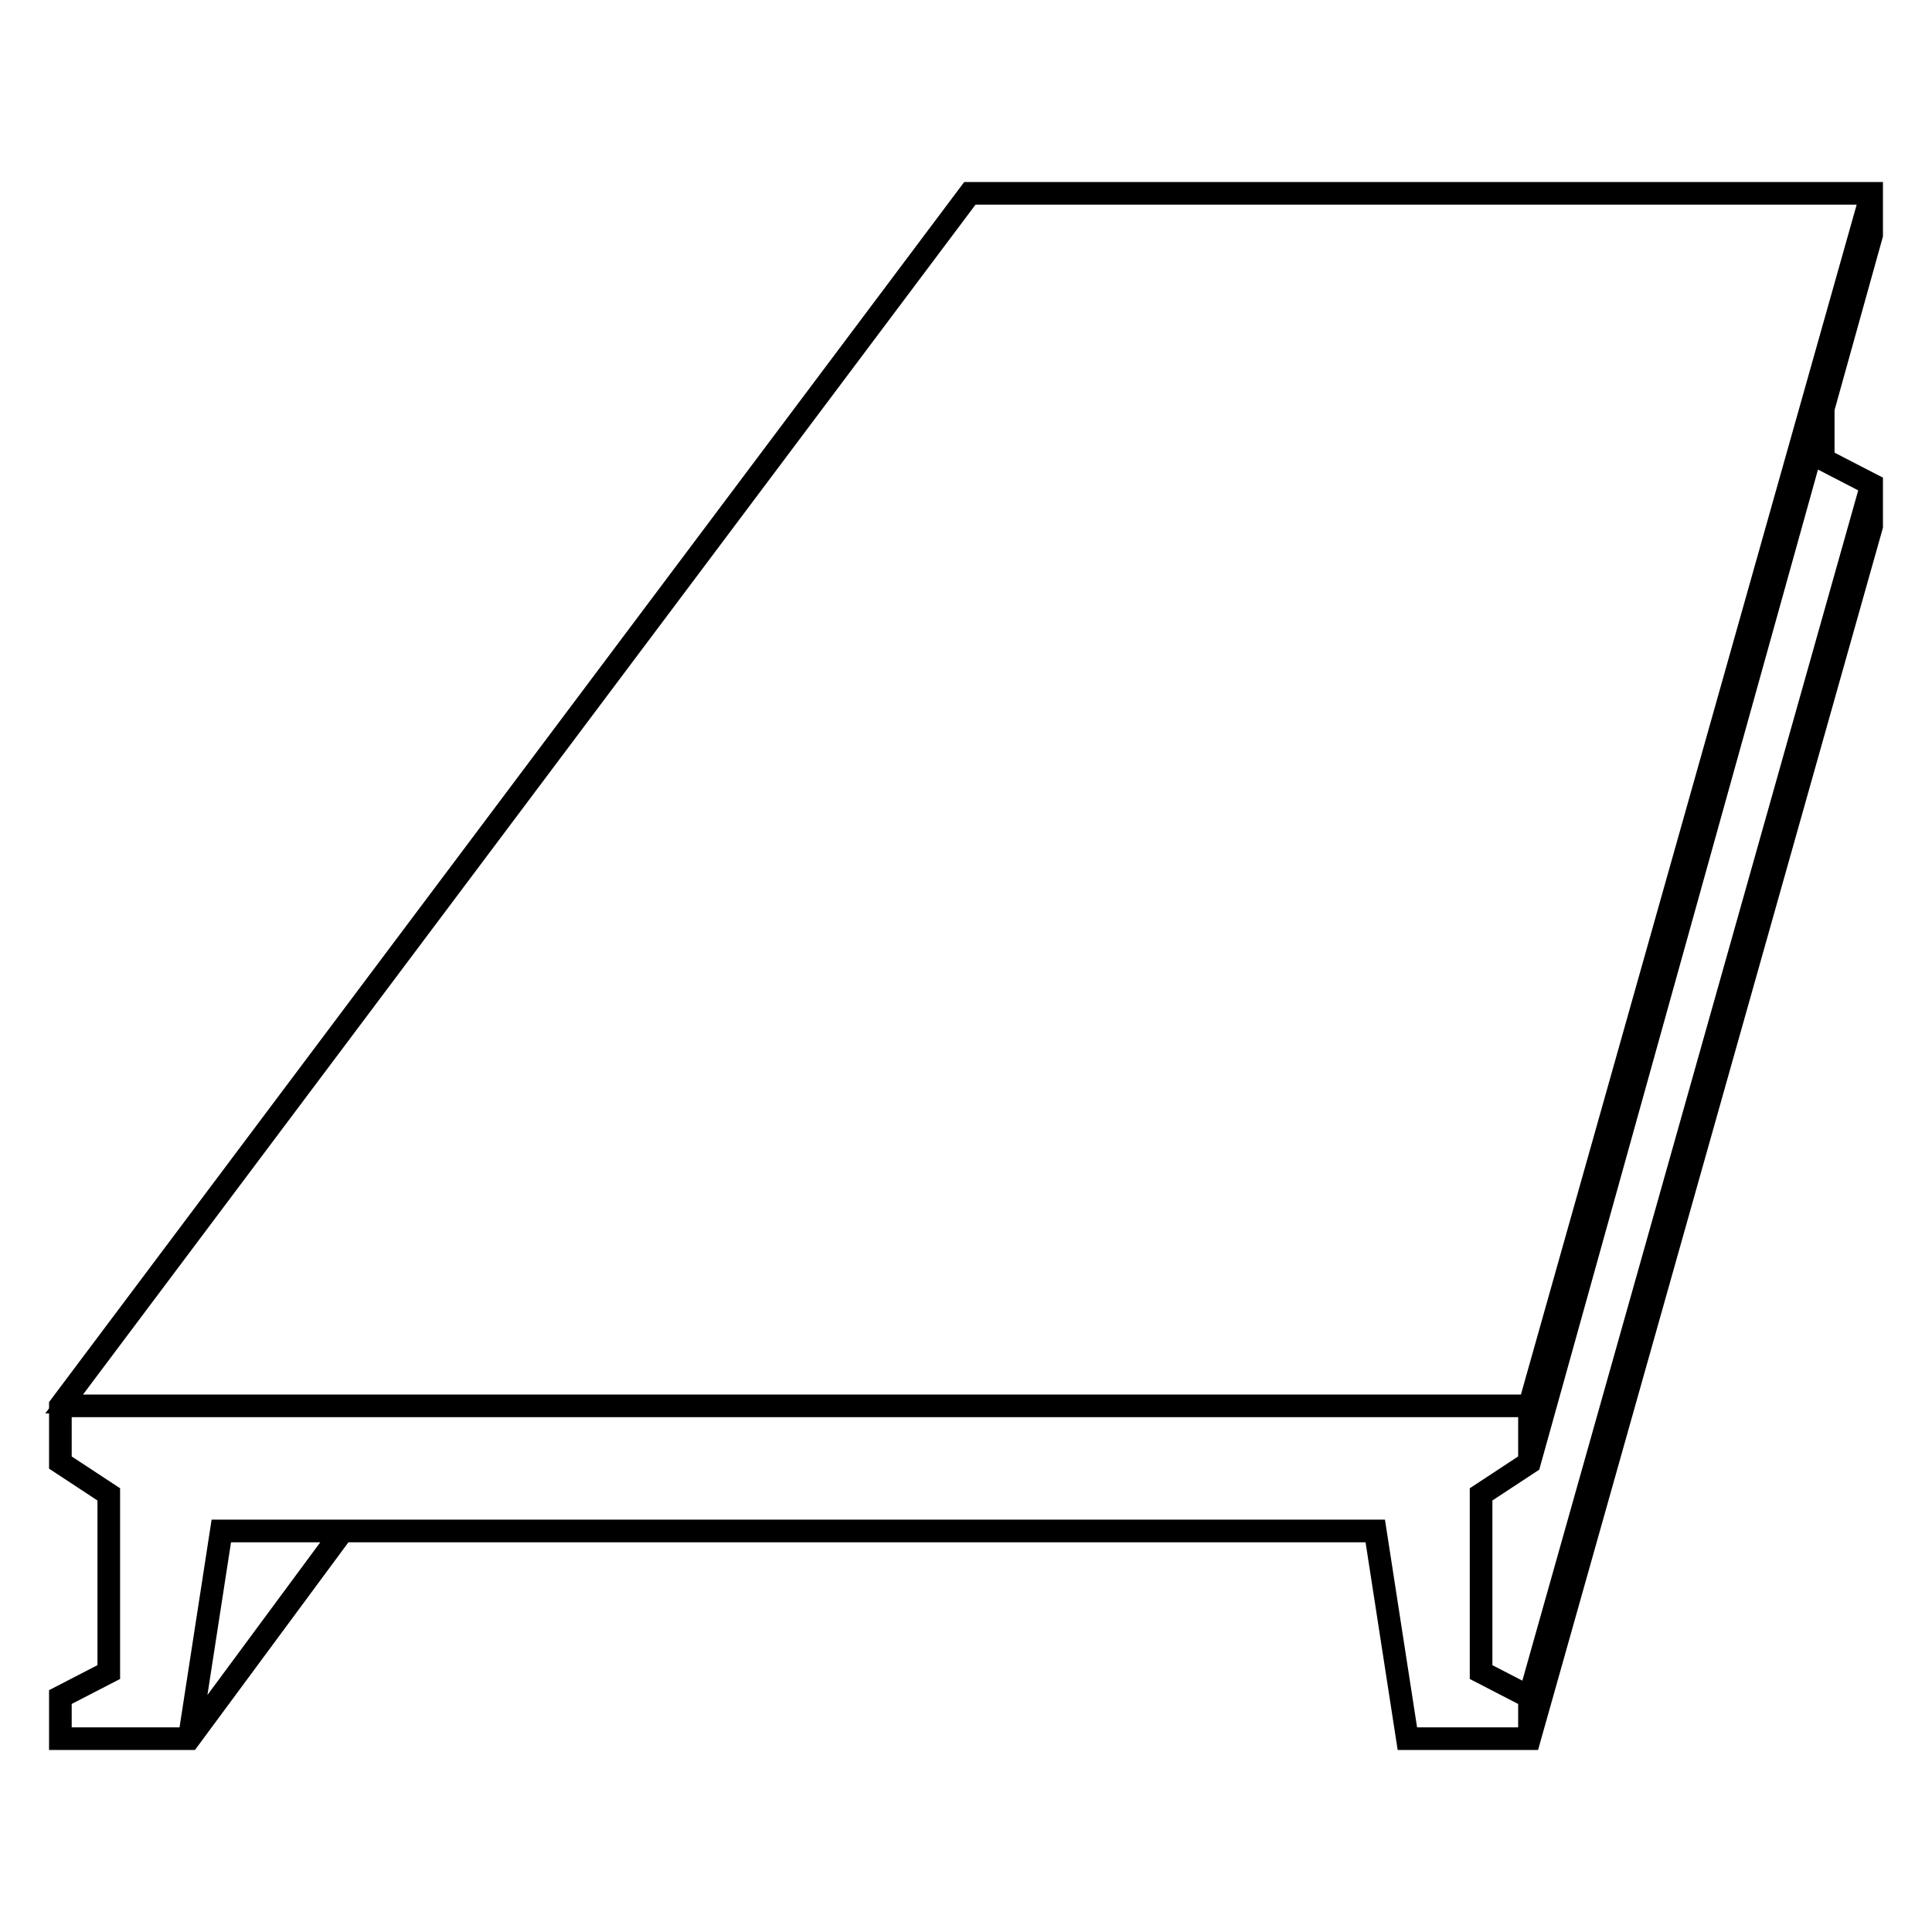 <svg width="512" height="512" viewBox="0 0 512 512" fill="none" xmlns="http://www.w3.org/2000/svg">
<path fill-rule="evenodd" clip-rule="evenodd" d="M256.775 50.736H496.5V62.329L483.674 108.349V121.479L496.5 128.104V139.503L405.707 461.264H372.54L364.029 406.221H91.077L50.402 461.264H15.5L15.5 449.435L28.326 442.81V396.294L15.5 387.86V372.399L256.775 50.736ZM89.834 406.221H59.08L50.953 458.835L89.834 406.221ZM49.721 460.264L58.222 405.221H364.887L373.397 460.264H404.828V450.044L392.002 443.419V395.754L404.828 387.321V373.066H16.5V387.321L29.326 395.754V443.419L16.5 450.044L16.5 460.264H49.721ZM17 372.066H404.95L495.339 51.736H257.275L17 372.066ZM495.5 54.849L405.828 372.635V383.934L495.5 62.192V54.849ZM405.828 449.808V457.151L495.5 139.364V132.022L405.828 449.808ZM495.408 128.666L482.674 122.089V111.937L405.759 387.906L393.002 396.294V442.81L405.013 449.014L495.408 128.666Z" fill="#B0B0BB" stroke="black" stroke-width="5"/>
<path d="M405.828 372.635L495.5 54.849V62.192L405.828 383.934V372.635Z" fill="#B0B0BB" stroke="black" stroke-width="5"/>
<path d="M405.828 457.151V449.808L495.5 132.022V139.364L405.828 457.151Z" fill="#B0B0BB" stroke="black" stroke-width="5"/>
</svg>
